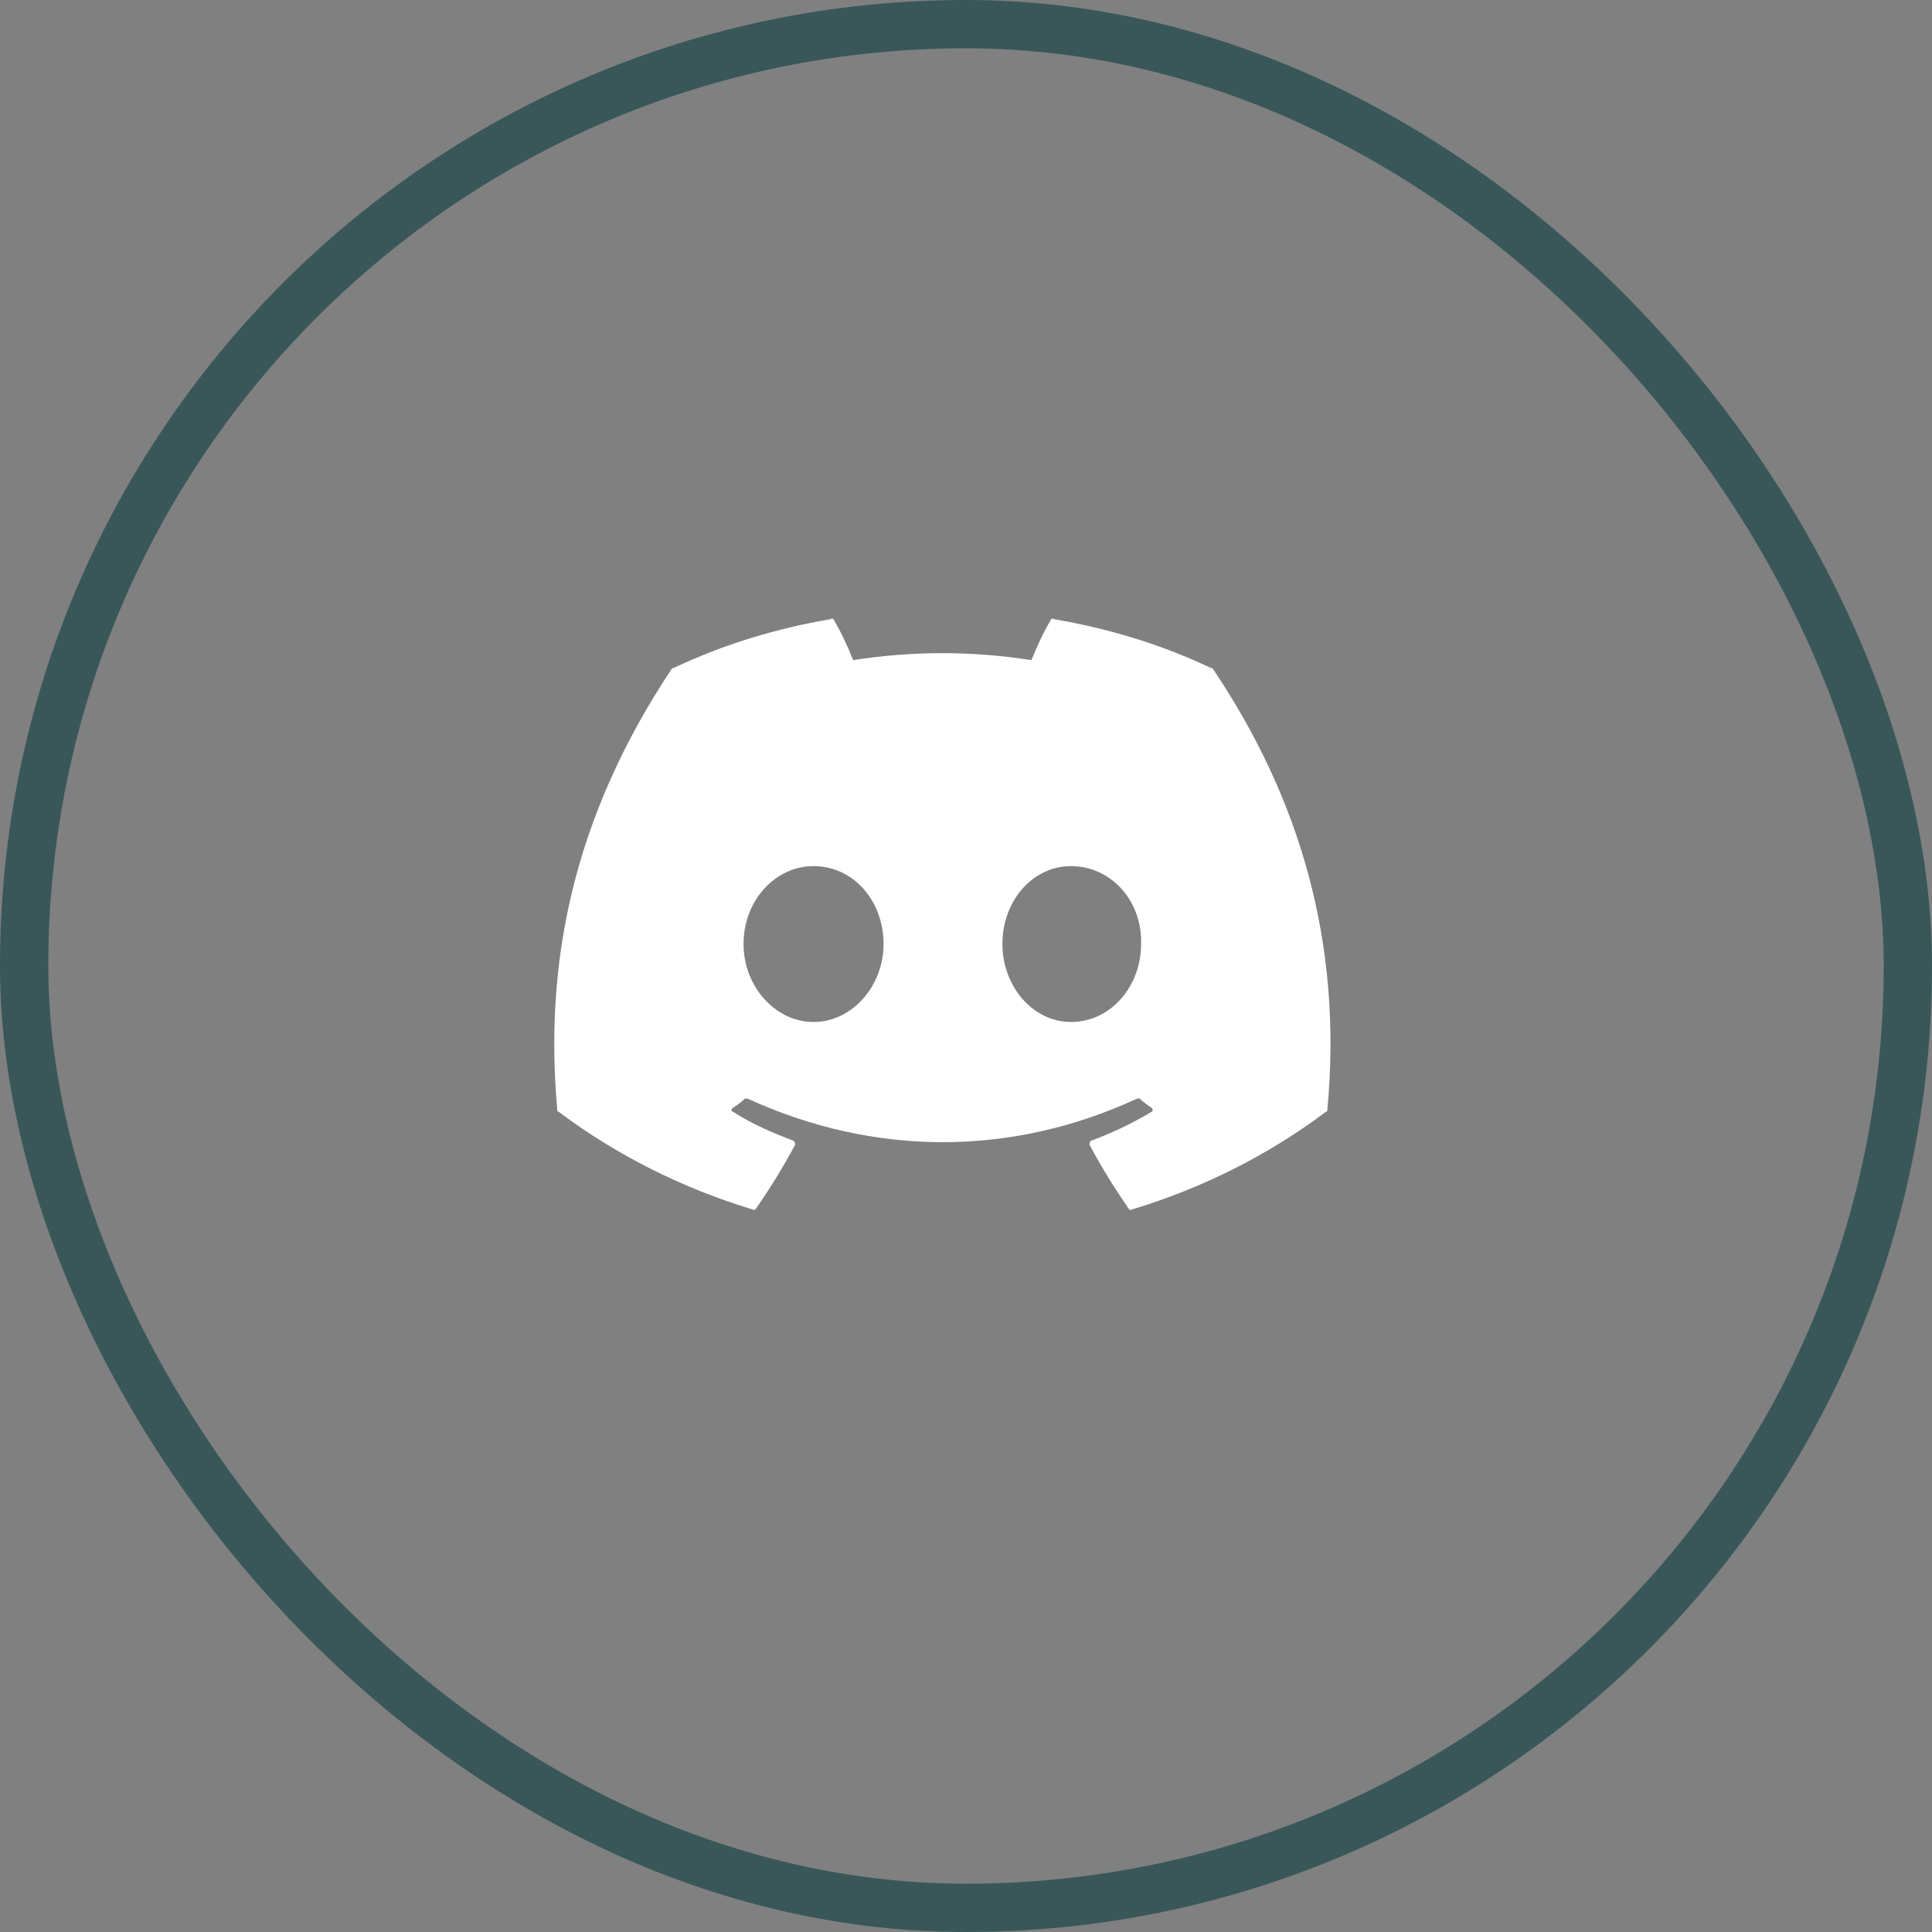 <svg width="40" height="40" viewBox="0 0 40 40" fill="none" xmlns="http://www.w3.org/2000/svg">
<rect x="0" y="0" width="40" height="40" fill="#808080" stroke="none"/>
<path d="M25.101 13.831C25.101 13.831 25.101 13.831 25.074 13.831C24.035 13.338 22.941 13.01 21.82 12.819C21.793 12.792 21.765 12.819 21.765 12.819C21.601 13.092 21.465 13.393 21.355 13.667C20.125 13.475 18.894 13.475 17.664 13.667C17.554 13.393 17.418 13.092 17.254 12.819C17.254 12.819 17.226 12.792 17.199 12.819C16.078 13.01 14.984 13.338 13.945 13.831C13.918 13.831 13.918 13.831 13.918 13.831C11.84 16.948 11.265 19.983 11.539 22.991C11.539 22.991 11.539 23.018 11.566 23.018C12.769 23.921 14.136 24.604 15.586 25.042C15.586 25.069 15.613 25.042 15.64 25.042C15.941 24.604 16.215 24.167 16.461 23.702C16.461 23.674 16.461 23.647 16.433 23.62C15.996 23.456 15.558 23.264 15.175 23.018C15.148 23.018 15.121 22.963 15.175 22.936C15.258 22.881 15.34 22.827 15.422 22.745C15.422 22.745 15.449 22.745 15.476 22.745C18.101 23.948 20.945 23.948 23.543 22.745C23.57 22.745 23.57 22.745 23.597 22.745C23.679 22.827 23.762 22.881 23.843 22.936C23.871 22.963 23.871 23.018 23.843 23.018C23.433 23.264 23.023 23.456 22.586 23.62C22.558 23.647 22.558 23.674 22.558 23.702C22.804 24.167 23.078 24.604 23.379 25.042C23.406 25.042 23.406 25.069 23.433 25.042C24.883 24.604 26.25 23.921 27.453 23.018C27.48 23.018 27.48 22.991 27.48 22.991C27.808 19.518 26.906 16.51 25.101 13.831ZM16.843 21.159C16.05 21.159 15.394 20.421 15.394 19.546C15.394 18.643 16.05 17.932 16.843 17.932C17.664 17.932 18.293 18.643 18.293 19.546C18.293 20.421 17.637 21.159 16.843 21.159ZM22.175 21.159C21.383 21.159 20.754 20.421 20.754 19.546C20.754 18.643 21.383 17.932 22.175 17.932C22.996 17.932 23.652 18.643 23.625 19.546C23.625 20.421 22.996 21.159 22.175 21.159Z" fill="white"/>
<rect x="0.5" y="0.5" width="39" height="39" rx="19.5" stroke="#395759"/>
</svg>
